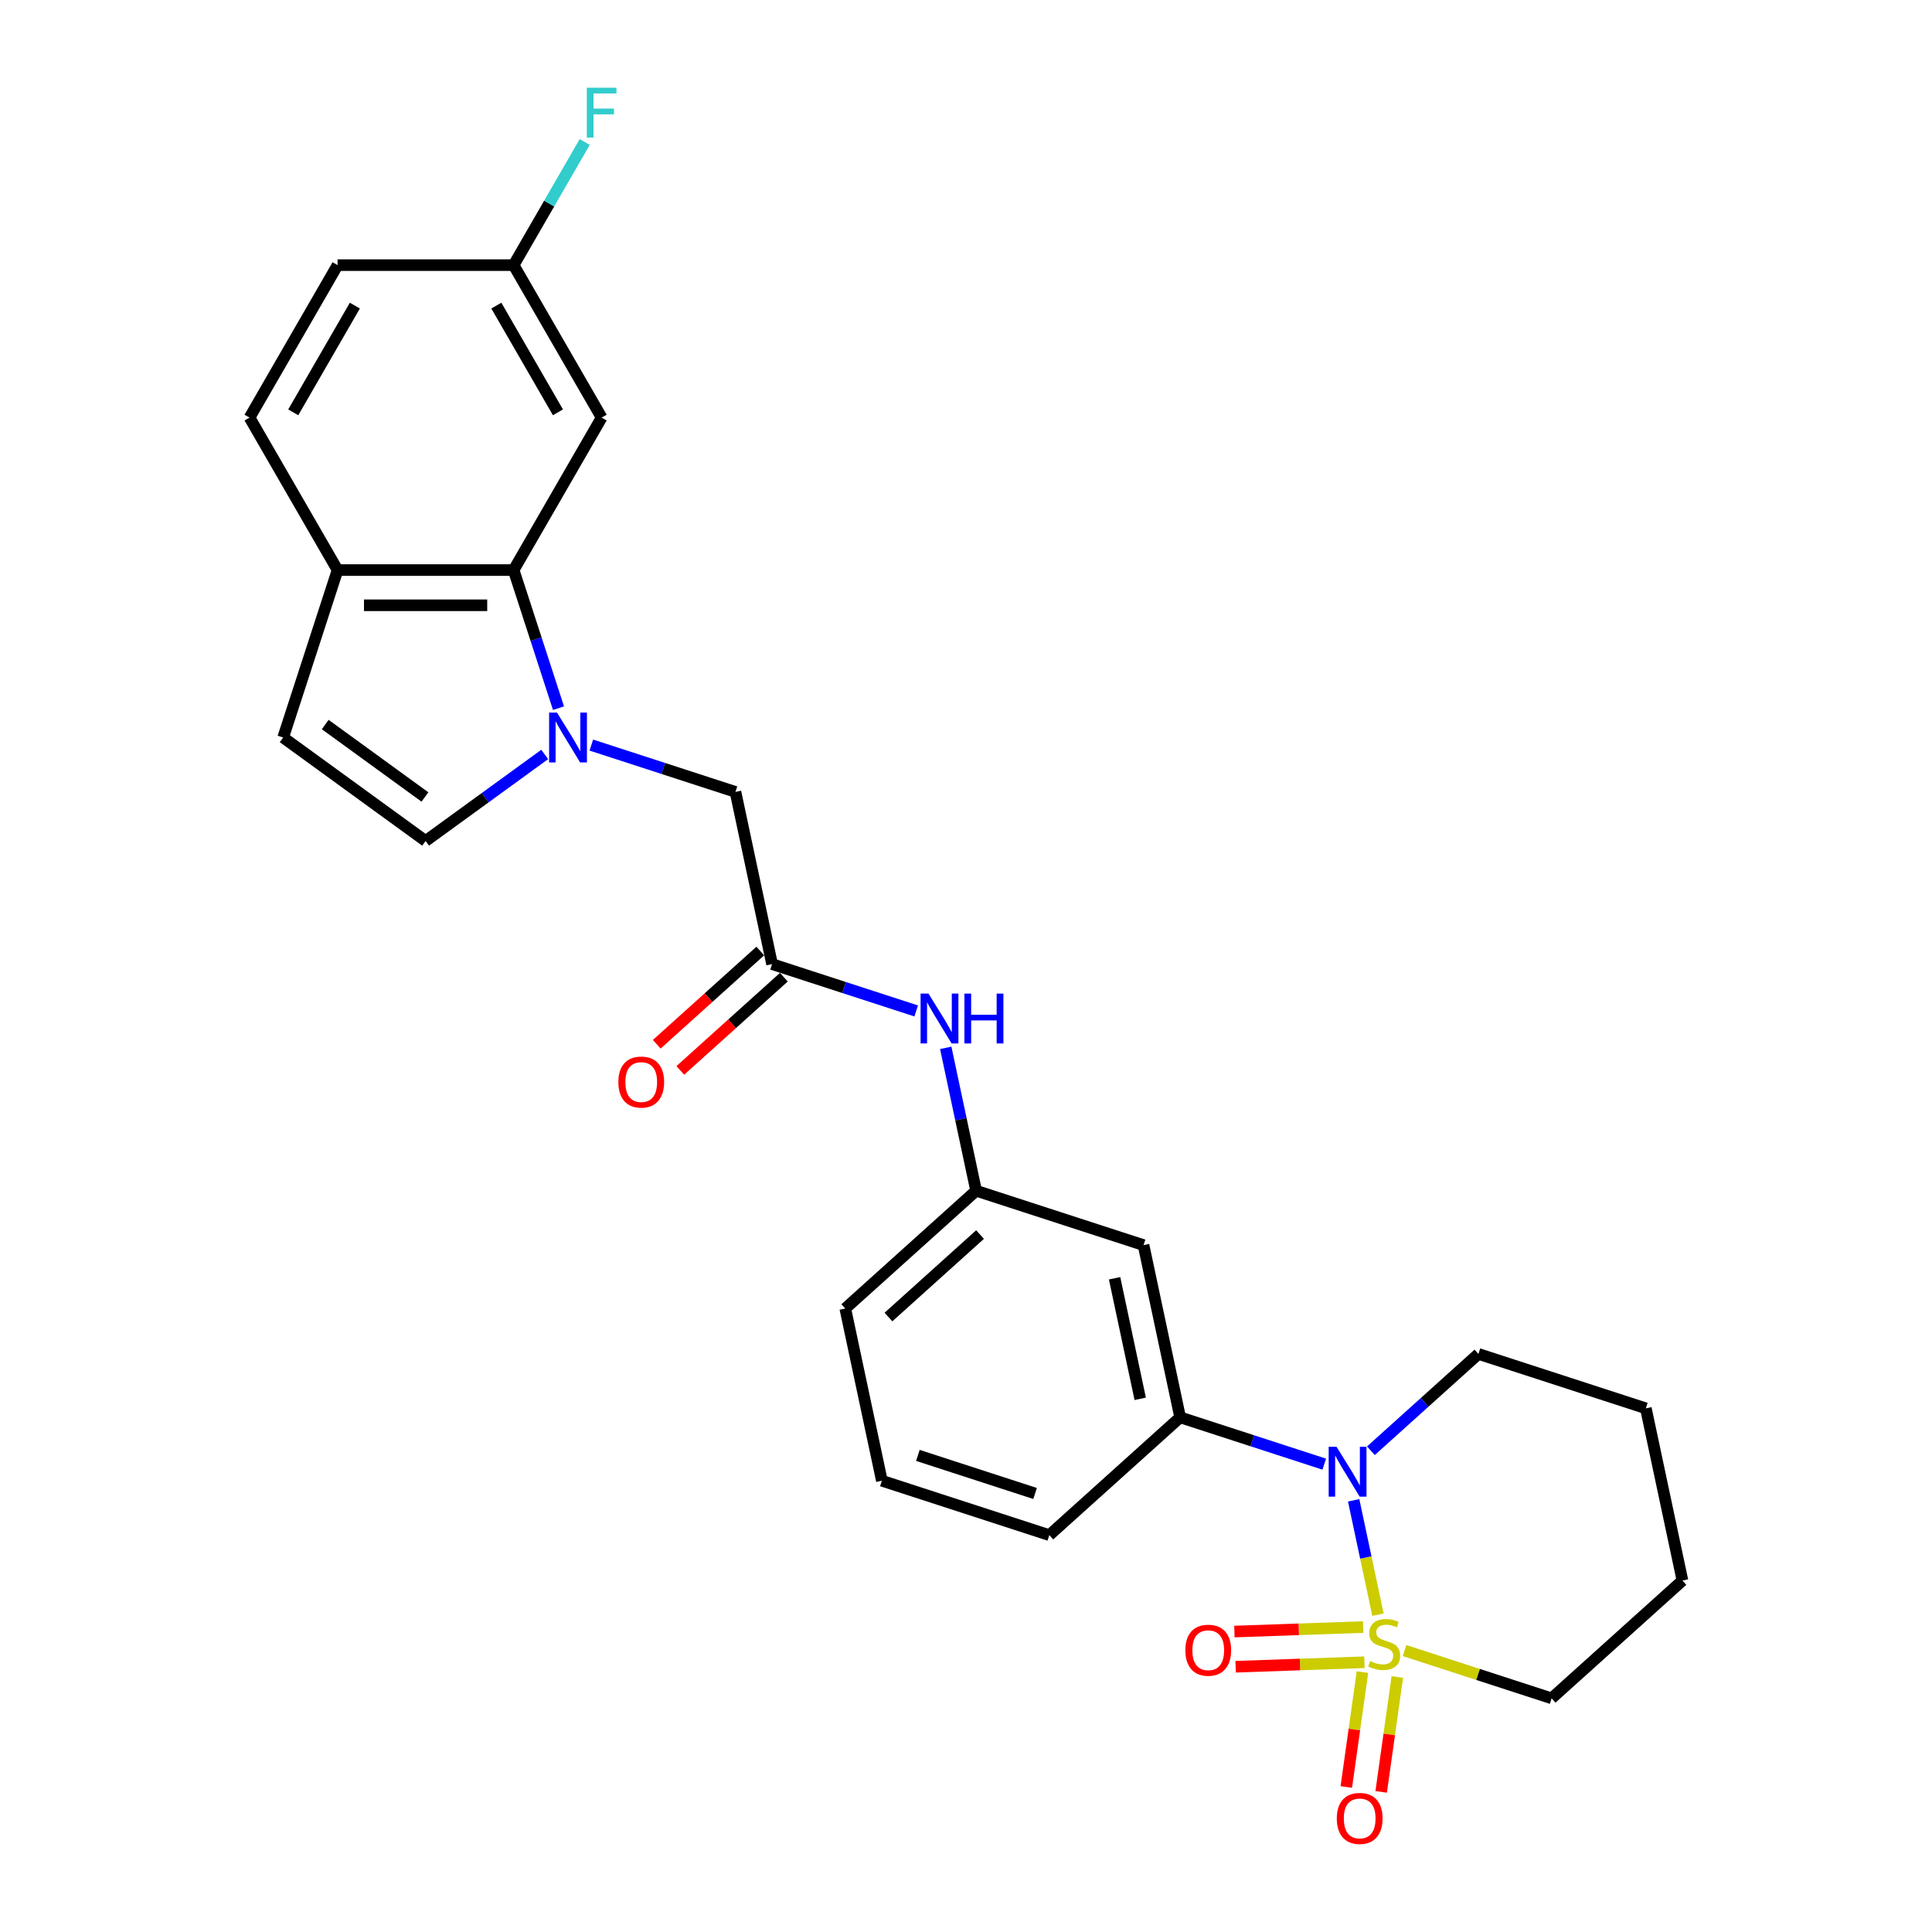 <?xml version='1.0' encoding='iso-8859-1'?>
<svg version='1.1' baseProfile='full'
              xmlns='http://www.w3.org/2000/svg'
                      xmlns:rdkit='http://www.rdkit.org/xml'
                      xmlns:xlink='http://www.w3.org/1999/xlink'
                  xml:space='preserve'
width='1000px' height='1000px' viewBox='0 0 1000 1000'>
<!-- END OF HEADER -->
<rect style='opacity:1.0;fill:#FFFFFF;stroke:none' width='1000' height='1000' x='0' y='0'> </rect>
<path class='bond-0' d='M 713.233,835.755 L 706.942,806.158' style='fill:none;fill-rule:evenodd;stroke:#CCCC00;stroke-width:6px;stroke-linecap:butt;stroke-linejoin:miter;stroke-opacity:1' />
<path class='bond-0' d='M 706.942,806.158 L 700.651,776.561' style='fill:none;fill-rule:evenodd;stroke:#0000FF;stroke-width:6px;stroke-linecap:butt;stroke-linejoin:miter;stroke-opacity:1' />
<path class='bond-7' d='M 705.203,865.47 L 701.024,895.206' style='fill:none;fill-rule:evenodd;stroke:#CCCC00;stroke-width:6px;stroke-linecap:butt;stroke-linejoin:miter;stroke-opacity:1' />
<path class='bond-7' d='M 701.024,895.206 L 696.845,924.943' style='fill:none;fill-rule:evenodd;stroke:#FF0000;stroke-width:6px;stroke-linecap:butt;stroke-linejoin:miter;stroke-opacity:1' />
<path class='bond-7' d='M 723.25,868.006 L 719.071,897.743' style='fill:none;fill-rule:evenodd;stroke:#CCCC00;stroke-width:6px;stroke-linecap:butt;stroke-linejoin:miter;stroke-opacity:1' />
<path class='bond-7' d='M 719.071,897.743 L 714.892,927.479' style='fill:none;fill-rule:evenodd;stroke:#FF0000;stroke-width:6px;stroke-linecap:butt;stroke-linejoin:miter;stroke-opacity:1' />
<path class='bond-8' d='M 705.582,842.162 L 672.254,843.326' style='fill:none;fill-rule:evenodd;stroke:#CCCC00;stroke-width:6px;stroke-linecap:butt;stroke-linejoin:miter;stroke-opacity:1' />
<path class='bond-8' d='M 672.254,843.326 L 638.926,844.49' style='fill:none;fill-rule:evenodd;stroke:#FF0000;stroke-width:6px;stroke-linecap:butt;stroke-linejoin:miter;stroke-opacity:1' />
<path class='bond-8' d='M 706.218,860.376 L 672.89,861.54' style='fill:none;fill-rule:evenodd;stroke:#CCCC00;stroke-width:6px;stroke-linecap:butt;stroke-linejoin:miter;stroke-opacity:1' />
<path class='bond-8' d='M 672.89,861.54 L 639.562,862.703' style='fill:none;fill-rule:evenodd;stroke:#FF0000;stroke-width:6px;stroke-linecap:butt;stroke-linejoin:miter;stroke-opacity:1' />
<path class='bond-16' d='M 727.005,854.329 L 765.061,866.694' style='fill:none;fill-rule:evenodd;stroke:#CCCC00;stroke-width:6px;stroke-linecap:butt;stroke-linejoin:miter;stroke-opacity:1' />
<path class='bond-16' d='M 765.061,866.694 L 803.117,879.059' style='fill:none;fill-rule:evenodd;stroke:#000000;stroke-width:6px;stroke-linecap:butt;stroke-linejoin:miter;stroke-opacity:1' />
<path class='bond-4' d='M 685.442,757.847 L 648.142,745.727' style='fill:none;fill-rule:evenodd;stroke:#0000FF;stroke-width:6px;stroke-linecap:butt;stroke-linejoin:miter;stroke-opacity:1' />
<path class='bond-4' d='M 648.142,745.727 L 610.842,733.608' style='fill:none;fill-rule:evenodd;stroke:#000000;stroke-width:6px;stroke-linecap:butt;stroke-linejoin:miter;stroke-opacity:1' />
<path class='bond-19' d='M 709.572,750.904 L 737.398,725.848' style='fill:none;fill-rule:evenodd;stroke:#0000FF;stroke-width:6px;stroke-linecap:butt;stroke-linejoin:miter;stroke-opacity:1' />
<path class='bond-19' d='M 737.398,725.848 L 765.225,700.793' style='fill:none;fill-rule:evenodd;stroke:#000000;stroke-width:6px;stroke-linecap:butt;stroke-linejoin:miter;stroke-opacity:1' />
<path class='bond-1' d='M 306.075,385.651 L 343.375,397.77' style='fill:none;fill-rule:evenodd;stroke:#0000FF;stroke-width:6px;stroke-linecap:butt;stroke-linejoin:miter;stroke-opacity:1' />
<path class='bond-1' d='M 343.375,397.77 L 380.675,409.89' style='fill:none;fill-rule:evenodd;stroke:#000000;stroke-width:6px;stroke-linecap:butt;stroke-linejoin:miter;stroke-opacity:1' />
<path class='bond-2' d='M 289.077,366.549 L 277.464,330.807' style='fill:none;fill-rule:evenodd;stroke:#0000FF;stroke-width:6px;stroke-linecap:butt;stroke-linejoin:miter;stroke-opacity:1' />
<path class='bond-2' d='M 277.464,330.807 L 265.851,295.066' style='fill:none;fill-rule:evenodd;stroke:#000000;stroke-width:6px;stroke-linecap:butt;stroke-linejoin:miter;stroke-opacity:1' />
<path class='bond-3' d='M 281.945,390.496 L 251.117,412.894' style='fill:none;fill-rule:evenodd;stroke:#0000FF;stroke-width:6px;stroke-linecap:butt;stroke-linejoin:miter;stroke-opacity:1' />
<path class='bond-3' d='M 251.117,412.894 L 220.289,435.292' style='fill:none;fill-rule:evenodd;stroke:#000000;stroke-width:6px;stroke-linecap:butt;stroke-linejoin:miter;stroke-opacity:1' />
<path class='bond-10' d='M 265.851,295.066 L 174.726,295.066' style='fill:none;fill-rule:evenodd;stroke:#000000;stroke-width:6px;stroke-linecap:butt;stroke-linejoin:miter;stroke-opacity:1' />
<path class='bond-10' d='M 252.182,313.291 L 188.395,313.291' style='fill:none;fill-rule:evenodd;stroke:#000000;stroke-width:6px;stroke-linecap:butt;stroke-linejoin:miter;stroke-opacity:1' />
<path class='bond-12' d='M 265.851,295.066 L 311.413,216.149' style='fill:none;fill-rule:evenodd;stroke:#000000;stroke-width:6px;stroke-linecap:butt;stroke-linejoin:miter;stroke-opacity:1' />
<path class='bond-6' d='M 220.289,435.292 L 146.567,381.73' style='fill:none;fill-rule:evenodd;stroke:#000000;stroke-width:6px;stroke-linecap:butt;stroke-linejoin:miter;stroke-opacity:1' />
<path class='bond-6' d='M 219.943,412.514 L 168.338,375.02' style='fill:none;fill-rule:evenodd;stroke:#000000;stroke-width:6px;stroke-linecap:butt;stroke-linejoin:miter;stroke-opacity:1' />
<path class='bond-11' d='M 610.842,733.608 L 591.896,644.474' style='fill:none;fill-rule:evenodd;stroke:#000000;stroke-width:6px;stroke-linecap:butt;stroke-linejoin:miter;stroke-opacity:1' />
<path class='bond-11' d='M 590.173,724.027 L 576.911,661.634' style='fill:none;fill-rule:evenodd;stroke:#000000;stroke-width:6px;stroke-linecap:butt;stroke-linejoin:miter;stroke-opacity:1' />
<path class='bond-22' d='M 610.842,733.608 L 543.123,794.582' style='fill:none;fill-rule:evenodd;stroke:#000000;stroke-width:6px;stroke-linecap:butt;stroke-linejoin:miter;stroke-opacity:1' />
<path class='bond-5' d='M 399.621,499.023 L 436.921,511.142' style='fill:none;fill-rule:evenodd;stroke:#000000;stroke-width:6px;stroke-linecap:butt;stroke-linejoin:miter;stroke-opacity:1' />
<path class='bond-5' d='M 436.921,511.142 L 474.22,523.262' style='fill:none;fill-rule:evenodd;stroke:#0000FF;stroke-width:6px;stroke-linecap:butt;stroke-linejoin:miter;stroke-opacity:1' />
<path class='bond-9' d='M 399.621,499.023 L 380.675,409.89' style='fill:none;fill-rule:evenodd;stroke:#000000;stroke-width:6px;stroke-linecap:butt;stroke-linejoin:miter;stroke-opacity:1' />
<path class='bond-15' d='M 393.523,492.251 L 366.726,516.379' style='fill:none;fill-rule:evenodd;stroke:#000000;stroke-width:6px;stroke-linecap:butt;stroke-linejoin:miter;stroke-opacity:1' />
<path class='bond-15' d='M 366.726,516.379 L 339.929,540.508' style='fill:none;fill-rule:evenodd;stroke:#FF0000;stroke-width:6px;stroke-linecap:butt;stroke-linejoin:miter;stroke-opacity:1' />
<path class='bond-15' d='M 405.718,505.795 L 378.921,529.923' style='fill:none;fill-rule:evenodd;stroke:#000000;stroke-width:6px;stroke-linecap:butt;stroke-linejoin:miter;stroke-opacity:1' />
<path class='bond-15' d='M 378.921,529.923 L 352.124,554.051' style='fill:none;fill-rule:evenodd;stroke:#FF0000;stroke-width:6px;stroke-linecap:butt;stroke-linejoin:miter;stroke-opacity:1' />
<path class='bond-29' d='M 146.567,381.73 L 174.726,295.066' style='fill:none;fill-rule:evenodd;stroke:#000000;stroke-width:6px;stroke-linecap:butt;stroke-linejoin:miter;stroke-opacity:1' />
<path class='bond-17' d='M 174.726,295.066 L 129.164,216.149' style='fill:none;fill-rule:evenodd;stroke:#000000;stroke-width:6px;stroke-linecap:butt;stroke-linejoin:miter;stroke-opacity:1' />
<path class='bond-14' d='M 591.896,644.474 L 505.231,616.315' style='fill:none;fill-rule:evenodd;stroke:#000000;stroke-width:6px;stroke-linecap:butt;stroke-linejoin:miter;stroke-opacity:1' />
<path class='bond-18' d='M 311.413,216.149 L 265.851,137.233' style='fill:none;fill-rule:evenodd;stroke:#000000;stroke-width:6px;stroke-linecap:butt;stroke-linejoin:miter;stroke-opacity:1' />
<path class='bond-18' d='M 288.796,213.424 L 256.902,158.183' style='fill:none;fill-rule:evenodd;stroke:#000000;stroke-width:6px;stroke-linecap:butt;stroke-linejoin:miter;stroke-opacity:1' />
<path class='bond-13' d='M 489.512,542.363 L 497.372,579.339' style='fill:none;fill-rule:evenodd;stroke:#0000FF;stroke-width:6px;stroke-linecap:butt;stroke-linejoin:miter;stroke-opacity:1' />
<path class='bond-13' d='M 497.372,579.339 L 505.231,616.315' style='fill:none;fill-rule:evenodd;stroke:#000000;stroke-width:6px;stroke-linecap:butt;stroke-linejoin:miter;stroke-opacity:1' />
<path class='bond-28' d='M 505.231,616.315 L 437.512,677.29' style='fill:none;fill-rule:evenodd;stroke:#000000;stroke-width:6px;stroke-linecap:butt;stroke-linejoin:miter;stroke-opacity:1' />
<path class='bond-28' d='M 507.268,639.005 L 459.865,681.687' style='fill:none;fill-rule:evenodd;stroke:#000000;stroke-width:6px;stroke-linecap:butt;stroke-linejoin:miter;stroke-opacity:1' />
<path class='bond-25' d='M 803.117,879.059 L 870.836,818.085' style='fill:none;fill-rule:evenodd;stroke:#000000;stroke-width:6px;stroke-linecap:butt;stroke-linejoin:miter;stroke-opacity:1' />
<path class='bond-30' d='M 129.164,216.149 L 174.726,137.233' style='fill:none;fill-rule:evenodd;stroke:#000000;stroke-width:6px;stroke-linecap:butt;stroke-linejoin:miter;stroke-opacity:1' />
<path class='bond-30' d='M 151.782,213.424 L 183.675,158.183' style='fill:none;fill-rule:evenodd;stroke:#000000;stroke-width:6px;stroke-linecap:butt;stroke-linejoin:miter;stroke-opacity:1' />
<path class='bond-20' d='M 265.851,137.233 L 174.726,137.233' style='fill:none;fill-rule:evenodd;stroke:#000000;stroke-width:6px;stroke-linecap:butt;stroke-linejoin:miter;stroke-opacity:1' />
<path class='bond-21' d='M 265.851,137.233 L 284.25,105.366' style='fill:none;fill-rule:evenodd;stroke:#000000;stroke-width:6px;stroke-linecap:butt;stroke-linejoin:miter;stroke-opacity:1' />
<path class='bond-21' d='M 284.25,105.366 L 302.648,73.498' style='fill:none;fill-rule:evenodd;stroke:#33CCCC;stroke-width:6px;stroke-linecap:butt;stroke-linejoin:miter;stroke-opacity:1' />
<path class='bond-27' d='M 765.225,700.793 L 851.89,728.952' style='fill:none;fill-rule:evenodd;stroke:#000000;stroke-width:6px;stroke-linecap:butt;stroke-linejoin:miter;stroke-opacity:1' />
<path class='bond-23' d='M 543.123,794.582 L 456.458,766.423' style='fill:none;fill-rule:evenodd;stroke:#000000;stroke-width:6px;stroke-linecap:butt;stroke-linejoin:miter;stroke-opacity:1' />
<path class='bond-23' d='M 535.755,773.025 L 475.09,753.314' style='fill:none;fill-rule:evenodd;stroke:#000000;stroke-width:6px;stroke-linecap:butt;stroke-linejoin:miter;stroke-opacity:1' />
<path class='bond-24' d='M 456.458,766.423 L 437.512,677.29' style='fill:none;fill-rule:evenodd;stroke:#000000;stroke-width:6px;stroke-linecap:butt;stroke-linejoin:miter;stroke-opacity:1' />
<path class='bond-26' d='M 870.836,818.085 L 851.89,728.952' style='fill:none;fill-rule:evenodd;stroke:#000000;stroke-width:6px;stroke-linecap:butt;stroke-linejoin:miter;stroke-opacity:1' />
<path  class='atom-0' d='M 709.163 859.758
Q 709.454 859.867, 710.657 860.377
Q 711.86 860.888, 713.172 861.216
Q 714.521 861.507, 715.833 861.507
Q 718.275 861.507, 719.697 860.341
Q 721.118 859.138, 721.118 857.06
Q 721.118 855.639, 720.389 854.764
Q 719.697 853.889, 718.603 853.415
Q 717.51 852.941, 715.687 852.395
Q 713.391 851.702, 712.006 851.046
Q 710.657 850.39, 709.673 849.005
Q 708.725 847.62, 708.725 845.287
Q 708.725 842.043, 710.912 840.038
Q 713.136 838.033, 717.51 838.033
Q 720.498 838.033, 723.888 839.455
L 723.05 842.262
Q 719.952 840.986, 717.619 840.986
Q 715.104 840.986, 713.719 842.043
Q 712.334 843.064, 712.37 844.85
Q 712.37 846.235, 713.063 847.073
Q 713.792 847.911, 714.812 848.385
Q 715.869 848.859, 717.619 849.406
Q 719.952 850.135, 721.337 850.864
Q 722.722 851.593, 723.706 853.087
Q 724.727 854.545, 724.727 857.06
Q 724.727 860.632, 722.321 862.564
Q 719.952 864.46, 715.979 864.46
Q 713.682 864.46, 711.933 863.949
Q 710.22 863.476, 708.178 862.637
L 709.163 859.758
' fill='#CCCC00'/>
<path  class='atom-1' d='M 691.802 748.864
L 700.259 762.532
Q 701.097 763.881, 702.446 766.323
Q 703.794 768.765, 703.867 768.911
L 703.867 748.864
L 707.293 748.864
L 707.293 774.67
L 703.758 774.67
L 694.682 759.726
Q 693.625 757.976, 692.495 755.971
Q 691.401 753.967, 691.073 753.347
L 691.073 774.67
L 687.72 774.67
L 687.72 748.864
L 691.802 748.864
' fill='#0000FF'/>
<path  class='atom-2' d='M 288.306 368.827
L 296.762 382.496
Q 297.6 383.845, 298.949 386.287
Q 300.298 388.729, 300.371 388.875
L 300.371 368.827
L 303.797 368.827
L 303.797 394.634
L 300.261 394.634
L 291.185 379.689
Q 290.128 377.94, 288.998 375.935
Q 287.905 373.93, 287.577 373.311
L 287.577 394.634
L 284.223 394.634
L 284.223 368.827
L 288.306 368.827
' fill='#0000FF'/>
<path  class='atom-8' d='M 691.924 941.211
Q 691.924 935.015, 694.986 931.552
Q 698.048 928.089, 703.77 928.089
Q 709.493 928.089, 712.555 931.552
Q 715.617 935.015, 715.617 941.211
Q 715.617 947.48, 712.518 951.053
Q 709.42 954.588, 703.77 954.588
Q 698.084 954.588, 694.986 951.053
Q 691.924 947.517, 691.924 941.211
M 703.77 951.672
Q 707.707 951.672, 709.821 949.048
Q 711.972 946.387, 711.972 941.211
Q 711.972 936.145, 709.821 933.593
Q 707.707 931.005, 703.77 931.005
Q 699.834 931.005, 697.683 933.557
Q 695.569 936.108, 695.569 941.211
Q 695.569 946.423, 697.683 949.048
Q 699.834 951.672, 703.77 951.672
' fill='#FF0000'/>
<path  class='atom-9' d='M 613.537 854.153
Q 613.537 847.957, 616.599 844.494
Q 619.661 841.031, 625.383 841.031
Q 631.106 841.031, 634.168 844.494
Q 637.23 847.957, 637.23 854.153
Q 637.23 860.423, 634.131 863.995
Q 631.033 867.531, 625.383 867.531
Q 619.697 867.531, 616.599 863.995
Q 613.537 860.459, 613.537 854.153
M 625.383 864.615
Q 629.32 864.615, 631.434 861.99
Q 633.585 859.329, 633.585 854.153
Q 633.585 849.087, 631.434 846.535
Q 629.32 843.947, 625.383 843.947
Q 621.447 843.947, 619.296 846.499
Q 617.182 849.05, 617.182 854.153
Q 617.182 859.366, 619.296 861.99
Q 621.447 864.615, 625.383 864.615
' fill='#FF0000'/>
<path  class='atom-14' d='M 480.581 514.279
L 489.037 527.947
Q 489.876 529.296, 491.224 531.738
Q 492.573 534.18, 492.646 534.326
L 492.646 514.279
L 496.072 514.279
L 496.072 540.085
L 492.537 540.085
L 483.461 525.141
Q 482.403 523.391, 481.274 521.386
Q 480.18 519.382, 479.852 518.762
L 479.852 540.085
L 476.499 540.085
L 476.499 514.279
L 480.581 514.279
' fill='#0000FF'/>
<path  class='atom-14' d='M 499.17 514.279
L 502.67 514.279
L 502.67 525.25
L 515.864 525.25
L 515.864 514.279
L 519.364 514.279
L 519.364 540.085
L 515.864 540.085
L 515.864 528.166
L 502.67 528.166
L 502.67 540.085
L 499.17 540.085
L 499.17 514.279
' fill='#0000FF'/>
<path  class='atom-16' d='M 320.056 560.07
Q 320.056 553.874, 323.117 550.411
Q 326.179 546.948, 331.902 546.948
Q 337.624 546.948, 340.686 550.411
Q 343.748 553.874, 343.748 560.07
Q 343.748 566.339, 340.65 569.912
Q 337.552 573.447, 331.902 573.447
Q 326.216 573.447, 323.117 569.912
Q 320.056 566.376, 320.056 560.07
M 331.902 570.531
Q 335.838 570.531, 337.952 567.907
Q 340.103 565.246, 340.103 560.07
Q 340.103 555.004, 337.952 552.452
Q 335.838 549.864, 331.902 549.864
Q 327.965 549.864, 325.815 552.416
Q 323.701 554.967, 323.701 560.07
Q 323.701 565.282, 325.815 567.907
Q 327.965 570.531, 331.902 570.531
' fill='#FF0000'/>
<path  class='atom-22' d='M 303.741 45.414
L 319.086 45.414
L 319.086 48.366
L 307.203 48.366
L 307.203 56.203
L 317.774 56.203
L 317.774 59.192
L 307.203 59.192
L 307.203 71.22
L 303.741 71.22
L 303.741 45.414
' fill='#33CCCC'/>
</svg>
